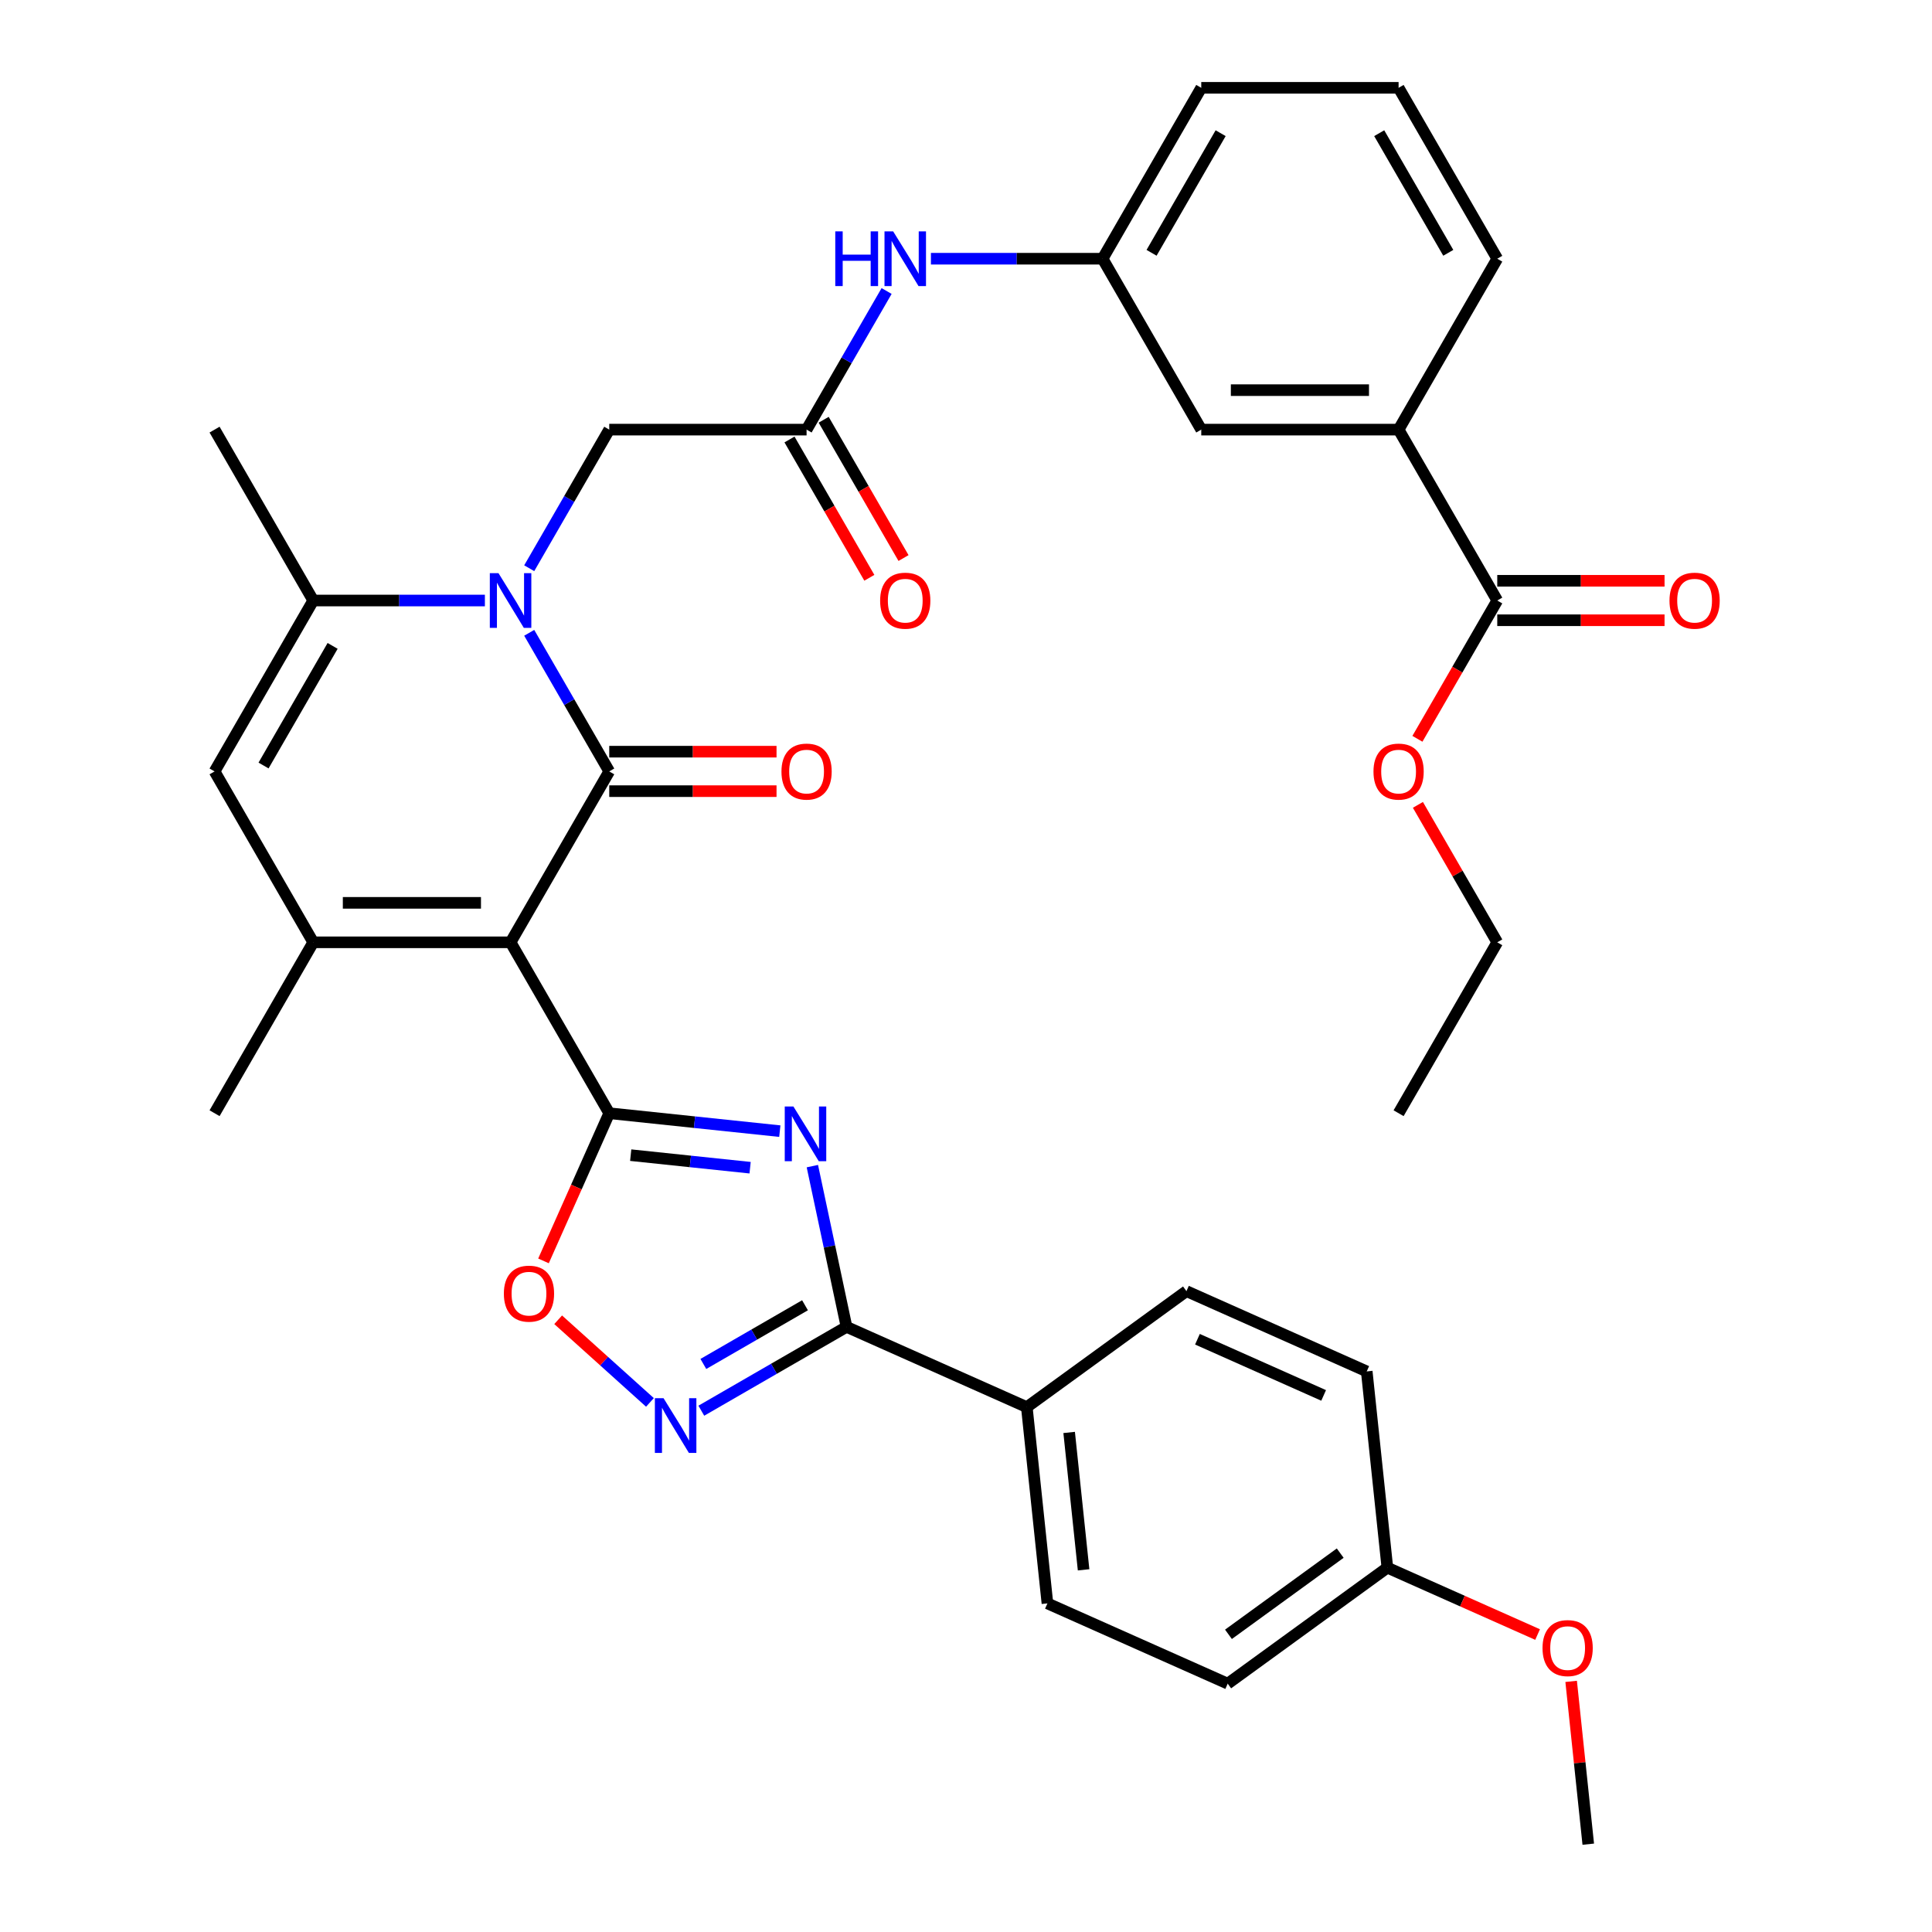 <?xml version='1.0' encoding='iso-8859-1'?>
<svg version='1.1' baseProfile='full'
              xmlns='http://www.w3.org/2000/svg'
                      xmlns:rdkit='http://www.rdkit.org/xml'
                      xmlns:xlink='http://www.w3.org/1999/xlink'
                  xml:space='preserve'
width='1000px' height='1000px' viewBox='0 0 1000 1000'>
<!-- END OF HEADER -->
<rect style='opacity:1.0;fill:#FFFFFF;stroke:none' width='1000' height='1000' x='0' y='0'> </rect>
<path class='bond-0' d='M 264.272,487.741 L 315.343,399.284' style='fill:none;fill-rule:evenodd;stroke:#000000;stroke-width:6px;stroke-linecap:butt;stroke-linejoin:miter;stroke-opacity:1' />
<path class='bond-1' d='M 264.272,487.741 L 315.343,576.198' style='fill:none;fill-rule:evenodd;stroke:#000000;stroke-width:6px;stroke-linecap:butt;stroke-linejoin:miter;stroke-opacity:1' />
<path class='bond-4' d='M 264.272,487.741 L 162.131,487.741' style='fill:none;fill-rule:evenodd;stroke:#000000;stroke-width:6px;stroke-linecap:butt;stroke-linejoin:miter;stroke-opacity:1' />
<path class='bond-4' d='M 248.951,467.312 L 177.452,467.312' style='fill:none;fill-rule:evenodd;stroke:#000000;stroke-width:6px;stroke-linecap:butt;stroke-linejoin:miter;stroke-opacity:1' />
<path class='bond-2' d='M 315.343,399.284 L 294.632,363.412' style='fill:none;fill-rule:evenodd;stroke:#000000;stroke-width:6px;stroke-linecap:butt;stroke-linejoin:miter;stroke-opacity:1' />
<path class='bond-2' d='M 294.632,363.412 L 273.922,327.54' style='fill:none;fill-rule:evenodd;stroke:#0000FF;stroke-width:6px;stroke-linecap:butt;stroke-linejoin:miter;stroke-opacity:1' />
<path class='bond-13' d='M 315.343,409.498 L 358.637,409.498' style='fill:none;fill-rule:evenodd;stroke:#000000;stroke-width:6px;stroke-linecap:butt;stroke-linejoin:miter;stroke-opacity:1' />
<path class='bond-13' d='M 358.637,409.498 L 401.931,409.498' style='fill:none;fill-rule:evenodd;stroke:#FF0000;stroke-width:6px;stroke-linecap:butt;stroke-linejoin:miter;stroke-opacity:1' />
<path class='bond-13' d='M 315.343,389.069 L 358.637,389.069' style='fill:none;fill-rule:evenodd;stroke:#000000;stroke-width:6px;stroke-linecap:butt;stroke-linejoin:miter;stroke-opacity:1' />
<path class='bond-13' d='M 358.637,389.069 L 401.931,389.069' style='fill:none;fill-rule:evenodd;stroke:#FF0000;stroke-width:6px;stroke-linecap:butt;stroke-linejoin:miter;stroke-opacity:1' />
<path class='bond-3' d='M 315.343,576.198 L 359.487,580.838' style='fill:none;fill-rule:evenodd;stroke:#000000;stroke-width:6px;stroke-linecap:butt;stroke-linejoin:miter;stroke-opacity:1' />
<path class='bond-3' d='M 359.487,580.838 L 403.632,585.478' style='fill:none;fill-rule:evenodd;stroke:#0000FF;stroke-width:6px;stroke-linecap:butt;stroke-linejoin:miter;stroke-opacity:1' />
<path class='bond-3' d='M 326.451,597.906 L 357.352,601.154' style='fill:none;fill-rule:evenodd;stroke:#000000;stroke-width:6px;stroke-linecap:butt;stroke-linejoin:miter;stroke-opacity:1' />
<path class='bond-3' d='M 357.352,601.154 L 388.253,604.402' style='fill:none;fill-rule:evenodd;stroke:#0000FF;stroke-width:6px;stroke-linecap:butt;stroke-linejoin:miter;stroke-opacity:1' />
<path class='bond-9' d='M 315.343,576.198 L 298.327,614.417' style='fill:none;fill-rule:evenodd;stroke:#000000;stroke-width:6px;stroke-linecap:butt;stroke-linejoin:miter;stroke-opacity:1' />
<path class='bond-9' d='M 298.327,614.417 L 281.311,652.636' style='fill:none;fill-rule:evenodd;stroke:#FF0000;stroke-width:6px;stroke-linecap:butt;stroke-linejoin:miter;stroke-opacity:1' />
<path class='bond-11' d='M 273.922,294.113 L 294.632,258.241' style='fill:none;fill-rule:evenodd;stroke:#0000FF;stroke-width:6px;stroke-linecap:butt;stroke-linejoin:miter;stroke-opacity:1' />
<path class='bond-11' d='M 294.632,258.241 L 315.343,222.369' style='fill:none;fill-rule:evenodd;stroke:#000000;stroke-width:6px;stroke-linecap:butt;stroke-linejoin:miter;stroke-opacity:1' />
<path class='bond-36' d='M 250.979,310.826 L 206.555,310.826' style='fill:none;fill-rule:evenodd;stroke:#0000FF;stroke-width:6px;stroke-linecap:butt;stroke-linejoin:miter;stroke-opacity:1' />
<path class='bond-36' d='M 206.555,310.826 L 162.131,310.826' style='fill:none;fill-rule:evenodd;stroke:#000000;stroke-width:6px;stroke-linecap:butt;stroke-linejoin:miter;stroke-opacity:1' />
<path class='bond-5' d='M 420.478,603.588 L 429.32,645.186' style='fill:none;fill-rule:evenodd;stroke:#0000FF;stroke-width:6px;stroke-linecap:butt;stroke-linejoin:miter;stroke-opacity:1' />
<path class='bond-5' d='M 429.32,645.186 L 438.162,686.784' style='fill:none;fill-rule:evenodd;stroke:#000000;stroke-width:6px;stroke-linecap:butt;stroke-linejoin:miter;stroke-opacity:1' />
<path class='bond-8' d='M 162.131,487.741 L 111.06,399.284' style='fill:none;fill-rule:evenodd;stroke:#000000;stroke-width:6px;stroke-linecap:butt;stroke-linejoin:miter;stroke-opacity:1' />
<path class='bond-23' d='M 162.131,487.741 L 111.06,576.198' style='fill:none;fill-rule:evenodd;stroke:#000000;stroke-width:6px;stroke-linecap:butt;stroke-linejoin:miter;stroke-opacity:1' />
<path class='bond-15' d='M 438.162,686.784 L 531.473,728.329' style='fill:none;fill-rule:evenodd;stroke:#000000;stroke-width:6px;stroke-linecap:butt;stroke-linejoin:miter;stroke-opacity:1' />
<path class='bond-37' d='M 438.162,686.784 L 400.58,708.482' style='fill:none;fill-rule:evenodd;stroke:#000000;stroke-width:6px;stroke-linecap:butt;stroke-linejoin:miter;stroke-opacity:1' />
<path class='bond-37' d='M 400.58,708.482 L 362.998,730.18' style='fill:none;fill-rule:evenodd;stroke:#0000FF;stroke-width:6px;stroke-linecap:butt;stroke-linejoin:miter;stroke-opacity:1' />
<path class='bond-37' d='M 416.673,675.602 L 390.366,690.791' style='fill:none;fill-rule:evenodd;stroke:#000000;stroke-width:6px;stroke-linecap:butt;stroke-linejoin:miter;stroke-opacity:1' />
<path class='bond-37' d='M 390.366,690.791 L 364.058,705.979' style='fill:none;fill-rule:evenodd;stroke:#0000FF;stroke-width:6px;stroke-linecap:butt;stroke-linejoin:miter;stroke-opacity:1' />
<path class='bond-6' d='M 162.131,310.826 L 111.06,399.284' style='fill:none;fill-rule:evenodd;stroke:#000000;stroke-width:6px;stroke-linecap:butt;stroke-linejoin:miter;stroke-opacity:1' />
<path class='bond-6' d='M 172.161,334.309 L 136.412,396.229' style='fill:none;fill-rule:evenodd;stroke:#000000;stroke-width:6px;stroke-linecap:butt;stroke-linejoin:miter;stroke-opacity:1' />
<path class='bond-28' d='M 162.131,310.826 L 111.06,222.369' style='fill:none;fill-rule:evenodd;stroke:#000000;stroke-width:6px;stroke-linecap:butt;stroke-linejoin:miter;stroke-opacity:1' />
<path class='bond-7' d='M 336.411,725.886 L 312.658,704.498' style='fill:none;fill-rule:evenodd;stroke:#0000FF;stroke-width:6px;stroke-linecap:butt;stroke-linejoin:miter;stroke-opacity:1' />
<path class='bond-7' d='M 312.658,704.498 L 288.905,683.111' style='fill:none;fill-rule:evenodd;stroke:#FF0000;stroke-width:6px;stroke-linecap:butt;stroke-linejoin:miter;stroke-opacity:1' />
<path class='bond-10' d='M 417.485,222.369 L 315.343,222.369' style='fill:none;fill-rule:evenodd;stroke:#000000;stroke-width:6px;stroke-linecap:butt;stroke-linejoin:miter;stroke-opacity:1' />
<path class='bond-16' d='M 417.485,222.369 L 438.195,186.497' style='fill:none;fill-rule:evenodd;stroke:#000000;stroke-width:6px;stroke-linecap:butt;stroke-linejoin:miter;stroke-opacity:1' />
<path class='bond-16' d='M 438.195,186.497 L 458.906,150.625' style='fill:none;fill-rule:evenodd;stroke:#0000FF;stroke-width:6px;stroke-linecap:butt;stroke-linejoin:miter;stroke-opacity:1' />
<path class='bond-20' d='M 408.639,227.476 L 429.303,263.268' style='fill:none;fill-rule:evenodd;stroke:#000000;stroke-width:6px;stroke-linecap:butt;stroke-linejoin:miter;stroke-opacity:1' />
<path class='bond-20' d='M 429.303,263.268 L 449.968,299.06' style='fill:none;fill-rule:evenodd;stroke:#FF0000;stroke-width:6px;stroke-linecap:butt;stroke-linejoin:miter;stroke-opacity:1' />
<path class='bond-20' d='M 426.33,217.262 L 446.995,253.054' style='fill:none;fill-rule:evenodd;stroke:#000000;stroke-width:6px;stroke-linecap:butt;stroke-linejoin:miter;stroke-opacity:1' />
<path class='bond-20' d='M 446.995,253.054 L 467.659,288.846' style='fill:none;fill-rule:evenodd;stroke:#FF0000;stroke-width:6px;stroke-linecap:butt;stroke-linejoin:miter;stroke-opacity:1' />
<path class='bond-12' d='M 774.98,310.826 L 723.91,222.369' style='fill:none;fill-rule:evenodd;stroke:#000000;stroke-width:6px;stroke-linecap:butt;stroke-linejoin:miter;stroke-opacity:1' />
<path class='bond-19' d='M 774.98,321.04 L 818.274,321.04' style='fill:none;fill-rule:evenodd;stroke:#000000;stroke-width:6px;stroke-linecap:butt;stroke-linejoin:miter;stroke-opacity:1' />
<path class='bond-19' d='M 818.274,321.04 L 861.569,321.04' style='fill:none;fill-rule:evenodd;stroke:#FF0000;stroke-width:6px;stroke-linecap:butt;stroke-linejoin:miter;stroke-opacity:1' />
<path class='bond-19' d='M 774.98,300.612 L 818.274,300.612' style='fill:none;fill-rule:evenodd;stroke:#000000;stroke-width:6px;stroke-linecap:butt;stroke-linejoin:miter;stroke-opacity:1' />
<path class='bond-19' d='M 818.274,300.612 L 861.569,300.612' style='fill:none;fill-rule:evenodd;stroke:#FF0000;stroke-width:6px;stroke-linecap:butt;stroke-linejoin:miter;stroke-opacity:1' />
<path class='bond-24' d='M 774.98,310.826 L 754.316,346.618' style='fill:none;fill-rule:evenodd;stroke:#000000;stroke-width:6px;stroke-linecap:butt;stroke-linejoin:miter;stroke-opacity:1' />
<path class='bond-24' d='M 754.316,346.618 L 733.652,382.41' style='fill:none;fill-rule:evenodd;stroke:#FF0000;stroke-width:6px;stroke-linecap:butt;stroke-linejoin:miter;stroke-opacity:1' />
<path class='bond-14' d='M 723.91,222.369 L 621.768,222.369' style='fill:none;fill-rule:evenodd;stroke:#000000;stroke-width:6px;stroke-linecap:butt;stroke-linejoin:miter;stroke-opacity:1' />
<path class='bond-14' d='M 708.588,201.941 L 637.089,201.941' style='fill:none;fill-rule:evenodd;stroke:#000000;stroke-width:6px;stroke-linecap:butt;stroke-linejoin:miter;stroke-opacity:1' />
<path class='bond-39' d='M 723.91,222.369 L 774.98,133.912' style='fill:none;fill-rule:evenodd;stroke:#000000;stroke-width:6px;stroke-linecap:butt;stroke-linejoin:miter;stroke-opacity:1' />
<path class='bond-21' d='M 531.473,728.329 L 542.149,829.911' style='fill:none;fill-rule:evenodd;stroke:#000000;stroke-width:6px;stroke-linecap:butt;stroke-linejoin:miter;stroke-opacity:1' />
<path class='bond-21' d='M 553.391,741.431 L 560.864,812.539' style='fill:none;fill-rule:evenodd;stroke:#000000;stroke-width:6px;stroke-linecap:butt;stroke-linejoin:miter;stroke-opacity:1' />
<path class='bond-22' d='M 531.473,728.329 L 614.107,668.292' style='fill:none;fill-rule:evenodd;stroke:#000000;stroke-width:6px;stroke-linecap:butt;stroke-linejoin:miter;stroke-opacity:1' />
<path class='bond-18' d='M 481.849,133.912 L 526.273,133.912' style='fill:none;fill-rule:evenodd;stroke:#0000FF;stroke-width:6px;stroke-linecap:butt;stroke-linejoin:miter;stroke-opacity:1' />
<path class='bond-18' d='M 526.273,133.912 L 570.697,133.912' style='fill:none;fill-rule:evenodd;stroke:#000000;stroke-width:6px;stroke-linecap:butt;stroke-linejoin:miter;stroke-opacity:1' />
<path class='bond-17' d='M 621.768,222.369 L 570.697,133.912' style='fill:none;fill-rule:evenodd;stroke:#000000;stroke-width:6px;stroke-linecap:butt;stroke-linejoin:miter;stroke-opacity:1' />
<path class='bond-32' d='M 570.697,133.912 L 621.768,45.455' style='fill:none;fill-rule:evenodd;stroke:#000000;stroke-width:6px;stroke-linecap:butt;stroke-linejoin:miter;stroke-opacity:1' />
<path class='bond-32' d='M 596.049,130.857 L 631.799,68.937' style='fill:none;fill-rule:evenodd;stroke:#000000;stroke-width:6px;stroke-linecap:butt;stroke-linejoin:miter;stroke-opacity:1' />
<path class='bond-26' d='M 542.149,829.911 L 635.46,871.456' style='fill:none;fill-rule:evenodd;stroke:#000000;stroke-width:6px;stroke-linecap:butt;stroke-linejoin:miter;stroke-opacity:1' />
<path class='bond-27' d='M 614.107,668.292 L 707.418,709.837' style='fill:none;fill-rule:evenodd;stroke:#000000;stroke-width:6px;stroke-linecap:butt;stroke-linejoin:miter;stroke-opacity:1' />
<path class='bond-27' d='M 619.795,693.186 L 685.112,722.267' style='fill:none;fill-rule:evenodd;stroke:#000000;stroke-width:6px;stroke-linecap:butt;stroke-linejoin:miter;stroke-opacity:1' />
<path class='bond-33' d='M 733.906,416.597 L 754.443,452.169' style='fill:none;fill-rule:evenodd;stroke:#FF0000;stroke-width:6px;stroke-linecap:butt;stroke-linejoin:miter;stroke-opacity:1' />
<path class='bond-33' d='M 754.443,452.169 L 774.98,487.741' style='fill:none;fill-rule:evenodd;stroke:#000000;stroke-width:6px;stroke-linecap:butt;stroke-linejoin:miter;stroke-opacity:1' />
<path class='bond-25' d='M 718.095,811.419 L 707.418,709.837' style='fill:none;fill-rule:evenodd;stroke:#000000;stroke-width:6px;stroke-linecap:butt;stroke-linejoin:miter;stroke-opacity:1' />
<path class='bond-29' d='M 718.095,811.419 L 756.973,828.729' style='fill:none;fill-rule:evenodd;stroke:#000000;stroke-width:6px;stroke-linecap:butt;stroke-linejoin:miter;stroke-opacity:1' />
<path class='bond-29' d='M 756.973,828.729 L 795.852,846.038' style='fill:none;fill-rule:evenodd;stroke:#FF0000;stroke-width:6px;stroke-linecap:butt;stroke-linejoin:miter;stroke-opacity:1' />
<path class='bond-38' d='M 718.095,811.419 L 635.46,871.456' style='fill:none;fill-rule:evenodd;stroke:#000000;stroke-width:6px;stroke-linecap:butt;stroke-linejoin:miter;stroke-opacity:1' />
<path class='bond-38' d='M 693.692,803.897 L 635.848,845.923' style='fill:none;fill-rule:evenodd;stroke:#000000;stroke-width:6px;stroke-linecap:butt;stroke-linejoin:miter;stroke-opacity:1' />
<path class='bond-34' d='M 813.225,870.277 L 817.654,912.411' style='fill:none;fill-rule:evenodd;stroke:#FF0000;stroke-width:6px;stroke-linecap:butt;stroke-linejoin:miter;stroke-opacity:1' />
<path class='bond-34' d='M 817.654,912.411 L 822.082,954.545' style='fill:none;fill-rule:evenodd;stroke:#000000;stroke-width:6px;stroke-linecap:butt;stroke-linejoin:miter;stroke-opacity:1' />
<path class='bond-30' d='M 774.98,133.912 L 723.91,45.455' style='fill:none;fill-rule:evenodd;stroke:#000000;stroke-width:6px;stroke-linecap:butt;stroke-linejoin:miter;stroke-opacity:1' />
<path class='bond-30' d='M 749.628,130.857 L 713.879,68.937' style='fill:none;fill-rule:evenodd;stroke:#000000;stroke-width:6px;stroke-linecap:butt;stroke-linejoin:miter;stroke-opacity:1' />
<path class='bond-31' d='M 723.91,45.455 L 621.768,45.455' style='fill:none;fill-rule:evenodd;stroke:#000000;stroke-width:6px;stroke-linecap:butt;stroke-linejoin:miter;stroke-opacity:1' />
<path class='bond-35' d='M 774.98,487.741 L 723.91,576.198' style='fill:none;fill-rule:evenodd;stroke:#000000;stroke-width:6px;stroke-linecap:butt;stroke-linejoin:miter;stroke-opacity:1' />
<path  class='atom-3' d='M 258.012 296.666
L 267.292 311.666
Q 268.212 313.146, 269.692 315.826
Q 271.172 318.506, 271.252 318.666
L 271.252 296.666
L 275.012 296.666
L 275.012 324.986
L 271.132 324.986
L 261.172 308.586
Q 260.012 306.666, 258.772 304.466
Q 257.572 302.266, 257.212 301.586
L 257.212 324.986
L 253.532 324.986
L 253.532 296.666
L 258.012 296.666
' fill='#0000FF'/>
<path  class='atom-4' d='M 410.665 572.715
L 419.945 587.715
Q 420.865 589.195, 422.345 591.875
Q 423.825 594.555, 423.905 594.715
L 423.905 572.715
L 427.665 572.715
L 427.665 601.035
L 423.785 601.035
L 413.825 584.635
Q 412.665 582.715, 411.425 580.515
Q 410.225 578.315, 409.865 577.635
L 409.865 601.035
L 406.185 601.035
L 406.185 572.715
L 410.665 572.715
' fill='#0000FF'/>
<path  class='atom-8' d='M 343.444 723.695
L 352.724 738.695
Q 353.644 740.175, 355.124 742.855
Q 356.604 745.535, 356.684 745.695
L 356.684 723.695
L 360.444 723.695
L 360.444 752.015
L 356.564 752.015
L 346.604 735.615
Q 345.444 733.695, 344.204 731.495
Q 343.004 729.295, 342.644 728.615
L 342.644 752.015
L 338.964 752.015
L 338.964 723.695
L 343.444 723.695
' fill='#0000FF'/>
<path  class='atom-10' d='M 260.798 669.589
Q 260.798 662.789, 264.158 658.989
Q 267.518 655.189, 273.798 655.189
Q 280.078 655.189, 283.438 658.989
Q 286.798 662.789, 286.798 669.589
Q 286.798 676.469, 283.398 680.389
Q 279.998 684.269, 273.798 684.269
Q 267.558 684.269, 264.158 680.389
Q 260.798 676.509, 260.798 669.589
M 273.798 681.069
Q 278.118 681.069, 280.438 678.189
Q 282.798 675.269, 282.798 669.589
Q 282.798 664.029, 280.438 661.229
Q 278.118 658.389, 273.798 658.389
Q 269.478 658.389, 267.118 661.189
Q 264.798 663.989, 264.798 669.589
Q 264.798 675.309, 267.118 678.189
Q 269.478 681.069, 273.798 681.069
' fill='#FF0000'/>
<path  class='atom-14' d='M 404.485 399.364
Q 404.485 392.564, 407.845 388.764
Q 411.205 384.964, 417.485 384.964
Q 423.765 384.964, 427.125 388.764
Q 430.485 392.564, 430.485 399.364
Q 430.485 406.244, 427.085 410.164
Q 423.685 414.044, 417.485 414.044
Q 411.245 414.044, 407.845 410.164
Q 404.485 406.284, 404.485 399.364
M 417.485 410.844
Q 421.805 410.844, 424.125 407.964
Q 426.485 405.044, 426.485 399.364
Q 426.485 393.804, 424.125 391.004
Q 421.805 388.164, 417.485 388.164
Q 413.165 388.164, 410.805 390.964
Q 408.485 393.764, 408.485 399.364
Q 408.485 405.084, 410.805 407.964
Q 413.165 410.844, 417.485 410.844
' fill='#FF0000'/>
<path  class='atom-17' d='M 432.335 119.752
L 436.175 119.752
L 436.175 131.792
L 450.655 131.792
L 450.655 119.752
L 454.495 119.752
L 454.495 148.072
L 450.655 148.072
L 450.655 134.992
L 436.175 134.992
L 436.175 148.072
L 432.335 148.072
L 432.335 119.752
' fill='#0000FF'/>
<path  class='atom-17' d='M 462.295 119.752
L 471.575 134.752
Q 472.495 136.232, 473.975 138.912
Q 475.455 141.592, 475.535 141.752
L 475.535 119.752
L 479.295 119.752
L 479.295 148.072
L 475.415 148.072
L 465.455 131.672
Q 464.295 129.752, 463.055 127.552
Q 461.855 125.352, 461.495 124.672
L 461.495 148.072
L 457.815 148.072
L 457.815 119.752
L 462.295 119.752
' fill='#0000FF'/>
<path  class='atom-20' d='M 864.122 310.906
Q 864.122 304.106, 867.482 300.306
Q 870.842 296.506, 877.122 296.506
Q 883.402 296.506, 886.762 300.306
Q 890.122 304.106, 890.122 310.906
Q 890.122 317.786, 886.722 321.706
Q 883.322 325.586, 877.122 325.586
Q 870.882 325.586, 867.482 321.706
Q 864.122 317.826, 864.122 310.906
M 877.122 322.386
Q 881.442 322.386, 883.762 319.506
Q 886.122 316.586, 886.122 310.906
Q 886.122 305.346, 883.762 302.546
Q 881.442 299.706, 877.122 299.706
Q 872.802 299.706, 870.442 302.506
Q 868.122 305.306, 868.122 310.906
Q 868.122 316.626, 870.442 319.506
Q 872.802 322.386, 877.122 322.386
' fill='#FF0000'/>
<path  class='atom-21' d='M 455.555 310.906
Q 455.555 304.106, 458.915 300.306
Q 462.275 296.506, 468.555 296.506
Q 474.835 296.506, 478.195 300.306
Q 481.555 304.106, 481.555 310.906
Q 481.555 317.786, 478.155 321.706
Q 474.755 325.586, 468.555 325.586
Q 462.315 325.586, 458.915 321.706
Q 455.555 317.826, 455.555 310.906
M 468.555 322.386
Q 472.875 322.386, 475.195 319.506
Q 477.555 316.586, 477.555 310.906
Q 477.555 305.346, 475.195 302.546
Q 472.875 299.706, 468.555 299.706
Q 464.235 299.706, 461.875 302.506
Q 459.555 305.306, 459.555 310.906
Q 459.555 316.626, 461.875 319.506
Q 464.235 322.386, 468.555 322.386
' fill='#FF0000'/>
<path  class='atom-25' d='M 710.91 399.364
Q 710.91 392.564, 714.27 388.764
Q 717.63 384.964, 723.91 384.964
Q 730.19 384.964, 733.55 388.764
Q 736.91 392.564, 736.91 399.364
Q 736.91 406.244, 733.51 410.164
Q 730.11 414.044, 723.91 414.044
Q 717.67 414.044, 714.27 410.164
Q 710.91 406.284, 710.91 399.364
M 723.91 410.844
Q 728.23 410.844, 730.55 407.964
Q 732.91 405.044, 732.91 399.364
Q 732.91 393.804, 730.55 391.004
Q 728.23 388.164, 723.91 388.164
Q 719.59 388.164, 717.23 390.964
Q 714.91 393.764, 714.91 399.364
Q 714.91 405.084, 717.23 407.964
Q 719.59 410.844, 723.91 410.844
' fill='#FF0000'/>
<path  class='atom-30' d='M 798.406 853.043
Q 798.406 846.243, 801.766 842.443
Q 805.126 838.643, 811.406 838.643
Q 817.686 838.643, 821.046 842.443
Q 824.406 846.243, 824.406 853.043
Q 824.406 859.923, 821.006 863.843
Q 817.606 867.723, 811.406 867.723
Q 805.166 867.723, 801.766 863.843
Q 798.406 859.963, 798.406 853.043
M 811.406 864.523
Q 815.726 864.523, 818.046 861.643
Q 820.406 858.723, 820.406 853.043
Q 820.406 847.483, 818.046 844.683
Q 815.726 841.843, 811.406 841.843
Q 807.086 841.843, 804.726 844.643
Q 802.406 847.443, 802.406 853.043
Q 802.406 858.763, 804.726 861.643
Q 807.086 864.523, 811.406 864.523
' fill='#FF0000'/>
</svg>
